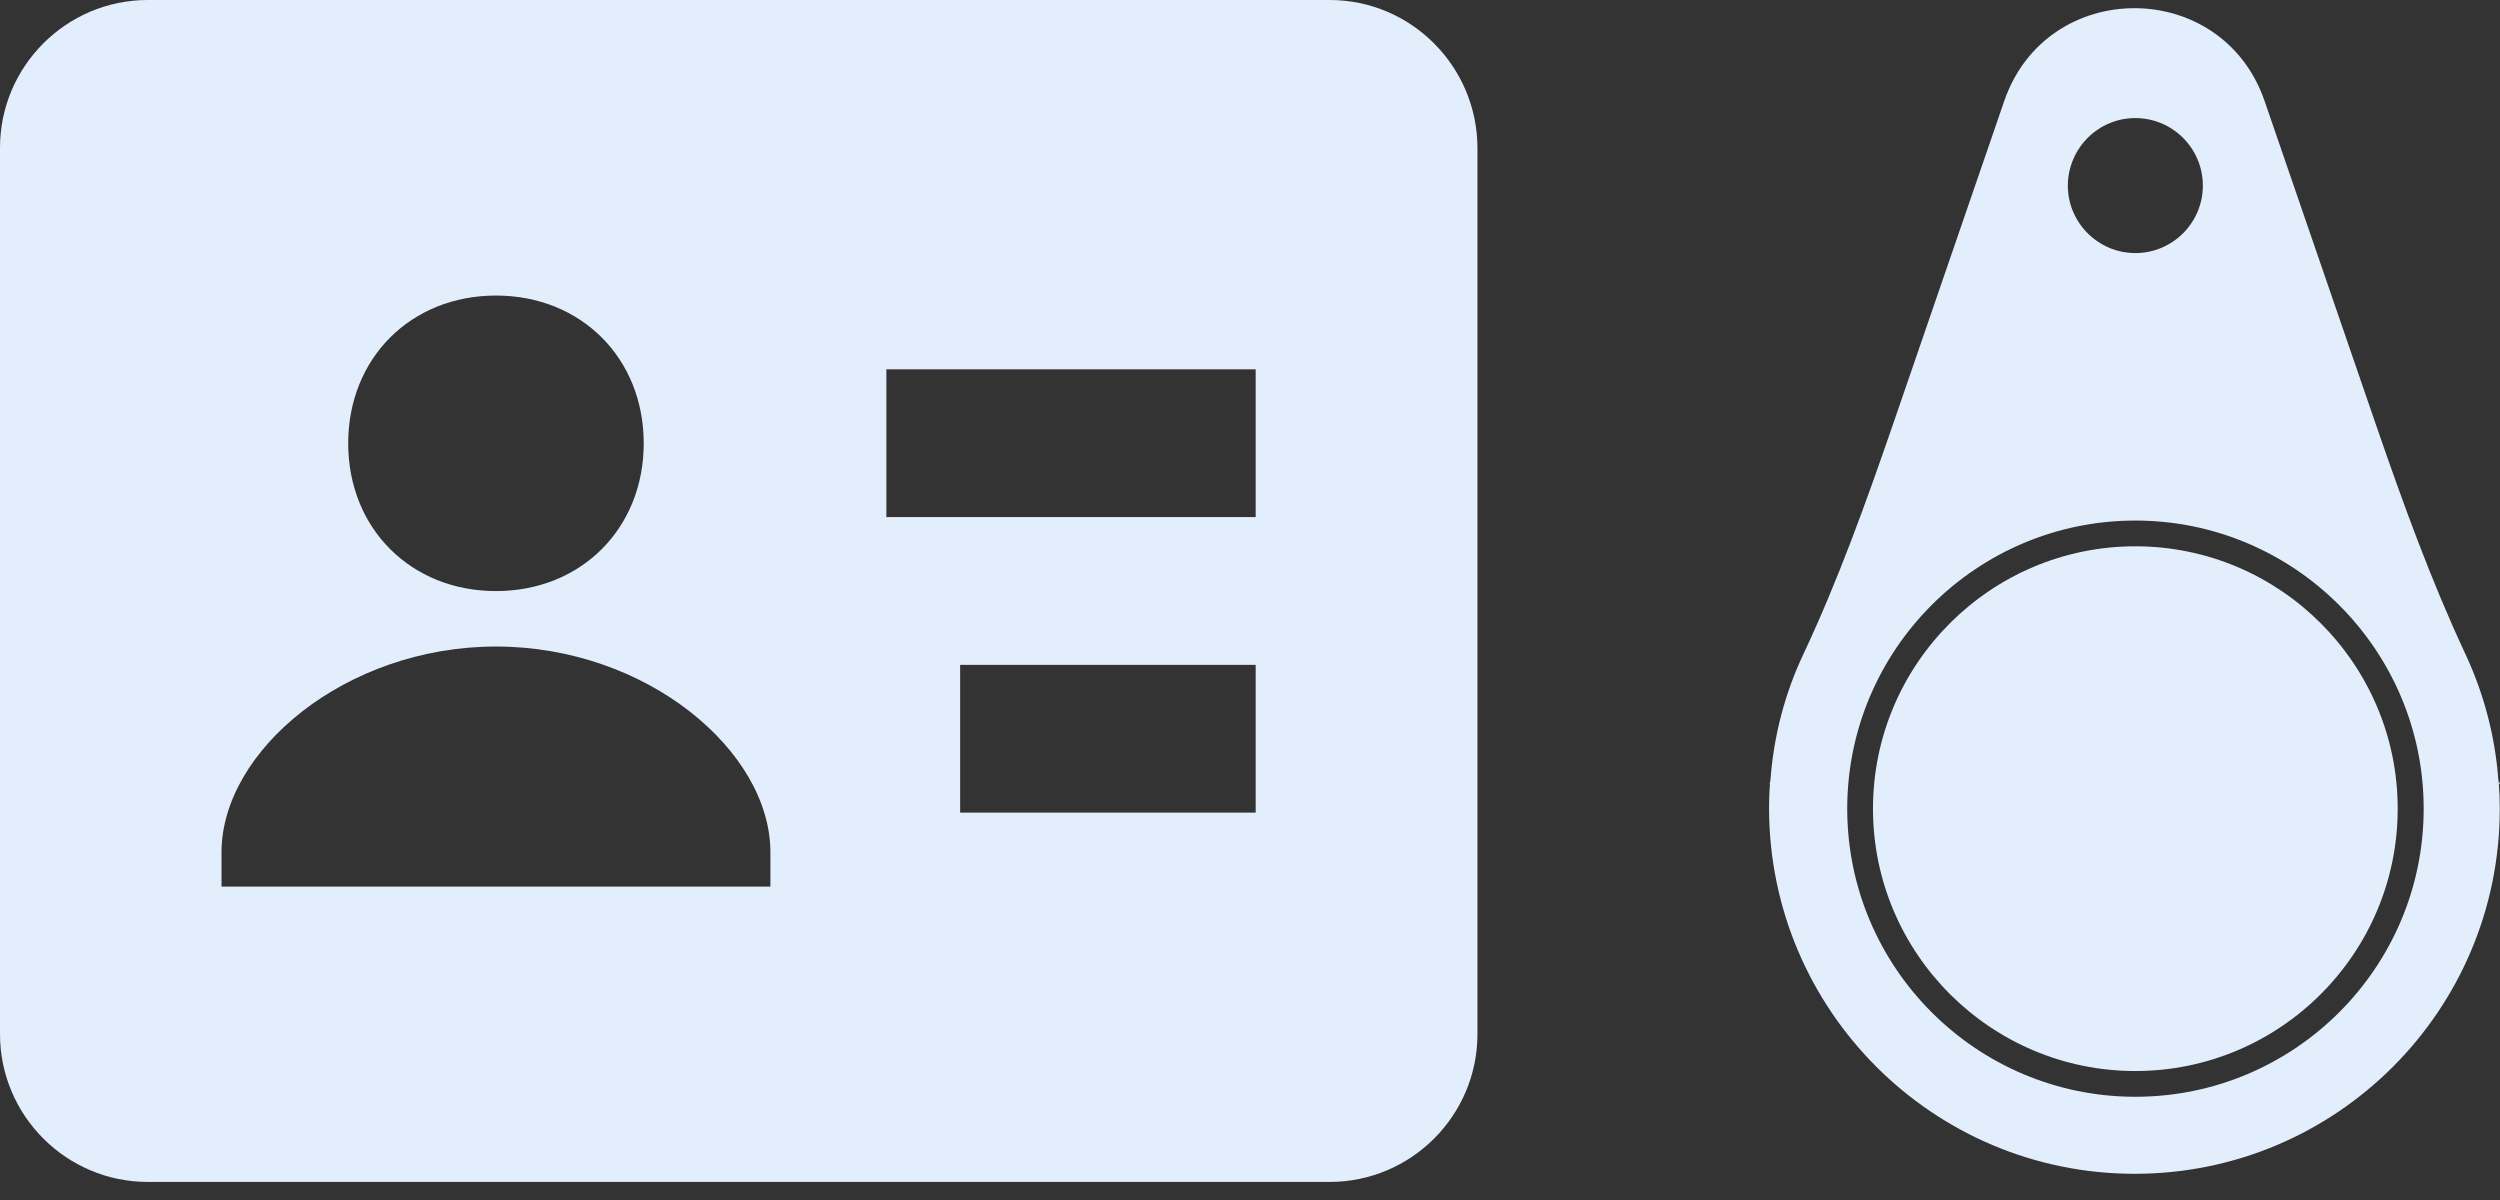<svg width="100" height="48" viewBox="0 0 100 48" fill="none" xmlns="http://www.w3.org/2000/svg">
<rect x="0" y="0" width="100" height="48" fill="#333333" stroke="none"/>
<path d="M85.386 46.952C93.458 46.952 99.991 40.41 99.991 32.347C99.991 32.013 99.981 31.688 99.954 31.363C99.954 31.308 99.944 31.261 99.935 31.215C99.805 29.415 99.341 27.716 98.618 26.167C97.235 23.207 96.121 20.126 95.054 17.036L90.582 4.036C88.874 -0.909 81.878 -0.909 80.171 4.036L75.698 17.036C74.631 20.126 73.527 23.207 72.135 26.167C71.402 27.716 70.947 29.424 70.817 31.215C70.808 31.261 70.799 31.308 70.799 31.363C70.771 31.688 70.762 32.013 70.762 32.347C70.78 40.41 77.322 46.952 85.386 46.952ZM85.413 4.723C86.907 4.723 88.114 5.939 88.114 7.423C88.114 8.917 86.898 10.123 85.413 10.123C83.929 10.123 82.713 8.908 82.713 7.423C82.722 5.929 83.929 4.723 85.413 4.723ZM85.413 20.822C91.769 20.822 96.947 25.991 96.947 32.347C96.947 38.703 91.779 43.871 85.413 43.871C79.057 43.871 73.889 38.703 73.889 32.347C73.889 25.991 79.057 20.822 85.413 20.822ZM85.413 42.841C91.204 42.841 95.908 38.137 95.908 32.347C95.908 26.557 91.194 21.852 85.413 21.852C79.633 21.852 74.919 26.557 74.919 32.347C74.919 38.137 79.633 42.841 85.413 42.841Z" fill="#E2EEFB"/>
<path d="M99.963 31.363C99.963 31.308 99.954 31.261 99.944 31.215L100 31.363H99.963Z" fill="#E2EEFB"/>
<path d="M70.78 31.363L70.836 31.215C70.827 31.261 70.817 31.308 70.817 31.363H70.78Z" fill="#E2EEFB"/>
<path d="M53.187 0H5.911C2.654 0 0 2.654 0 5.911V41.366C0 44.623 2.654 47.277 5.911 47.277H53.187C56.444 47.277 59.098 44.623 59.098 41.366V5.911C59.089 2.654 56.444 0 53.187 0ZM19.839 11.822C23.244 11.822 25.749 14.327 25.749 17.732C25.749 21.138 23.244 23.643 19.839 23.643C16.433 23.643 13.928 21.138 13.928 17.732C13.928 14.327 16.433 11.822 19.839 11.822ZM30.816 35.464H8.861V34.091C8.861 30.036 13.816 25.861 19.839 25.861C25.861 25.861 30.816 30.036 30.816 34.091V35.464ZM50.227 32.504H38.406V26.594H50.227V32.504ZM50.227 20.683H35.455V14.772H50.227V20.683Z" fill="#E2EEFB"/>
</svg>

